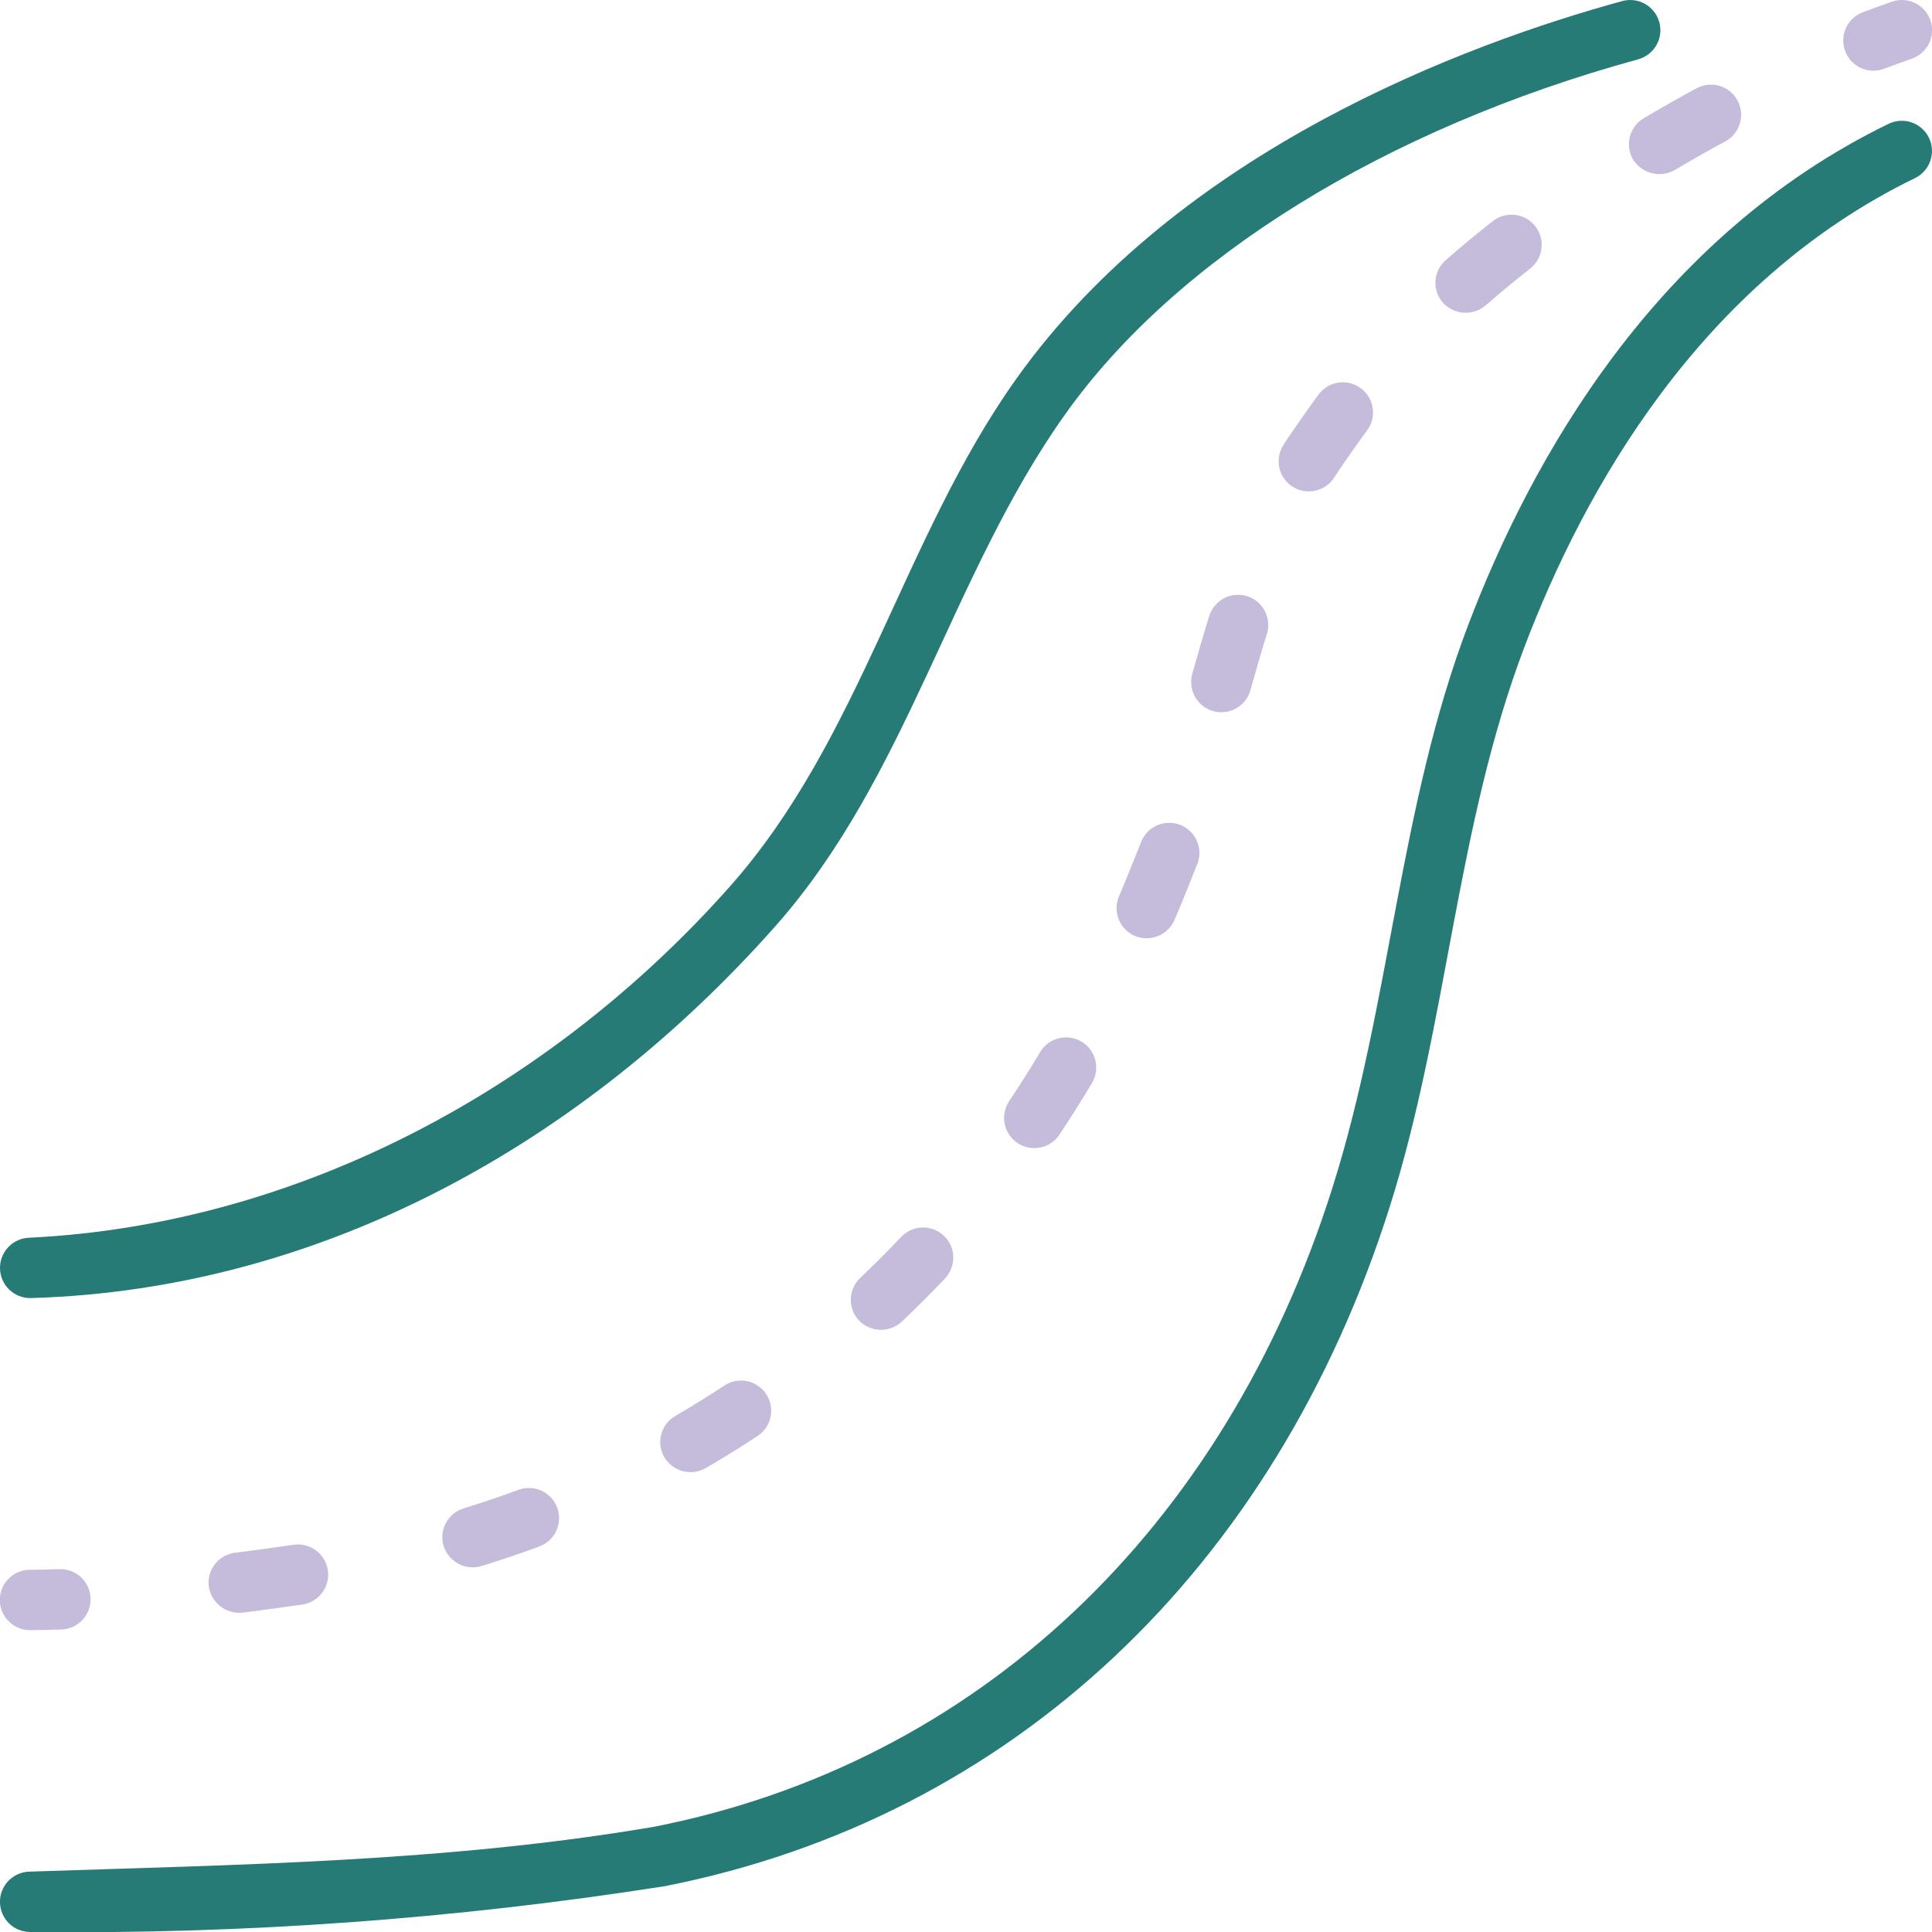 <svg xmlns="http://www.w3.org/2000/svg" width="200" height="200" viewBox="0 0 200 200" fill="none"><g clip-path="url(#clip0_96_19554)"><path d="M3.123 134.376C3.173 134.376 3.223 134.375 3.275 134.373C33.435 133.473 60.449 118.239 80.255 95.891C93.976 80.413 98.44 59.509 110.284 42.86C121.774 26.709 143.385 13.325 169.576 6.142C169.973 6.034 170.345 5.849 170.67 5.598C170.995 5.346 171.267 5.033 171.471 4.676C171.675 4.319 171.806 3.925 171.858 3.517C171.909 3.109 171.88 2.695 171.771 2.299C171.662 1.903 171.476 1.531 171.224 1.207C170.971 0.883 170.657 0.611 170.3 0.408C169.942 0.205 169.548 0.075 169.14 0.025C168.732 -0.026 168.318 0.005 167.922 0.115C151.728 4.556 122.045 15.546 105.191 39.238C93.488 55.691 89.094 76.499 75.578 91.747C57.202 112.479 31.09 126.786 2.975 128.13C2.161 128.169 1.394 128.525 0.838 129.122C0.282 129.719 -0.018 130.509 0.001 131.325C0.02 132.14 0.357 132.916 0.941 133.486C1.524 134.056 2.307 134.376 3.123 134.376Z" fill="#267B76"></path><path d="M154.542 22.888C152.853 24.214 151.211 25.572 149.662 26.928C149.353 27.198 149.1 27.527 148.918 27.894C148.736 28.262 148.628 28.662 148.601 29.072C148.574 29.481 148.627 29.892 148.759 30.28C148.89 30.669 149.097 31.028 149.368 31.337C149.923 31.944 150.691 32.314 151.513 32.369C152.334 32.424 153.145 32.16 153.776 31.631C155.242 30.349 156.799 29.062 158.399 27.804C158.722 27.551 158.992 27.237 159.193 26.879C159.395 26.522 159.523 26.128 159.573 25.721C159.622 25.313 159.59 24.9 159.48 24.505C159.369 24.11 159.182 23.74 158.929 23.418C158.676 23.095 158.361 22.825 158.004 22.624C157.646 22.422 157.252 22.293 156.845 22.244C156.438 22.195 156.025 22.227 155.63 22.337C155.234 22.448 154.865 22.635 154.542 22.888ZM30.384 159.917C28.591 160.177 26.528 160.462 24.316 160.746C23.909 160.798 23.517 160.93 23.16 161.133C22.804 161.337 22.492 161.609 22.241 161.934C21.989 162.258 21.805 162.629 21.697 163.025C21.59 163.421 21.561 163.835 21.613 164.242C21.739 165.054 22.172 165.787 22.823 166.29C23.473 166.793 24.292 167.027 25.11 166.944C27.358 166.657 29.455 166.366 31.277 166.103C31.685 166.047 32.078 165.91 32.433 165.702C32.788 165.493 33.098 165.216 33.346 164.887C33.594 164.558 33.774 164.183 33.876 163.784C33.978 163.384 34.001 162.969 33.942 162.561C33.883 162.154 33.744 161.762 33.533 161.408C33.322 161.054 33.043 160.745 32.713 160.499C32.382 160.254 32.006 160.076 31.607 159.976C31.207 159.876 30.791 159.856 30.384 159.917ZM74.991 143.428C73.331 144.523 71.618 145.584 69.901 146.582C69.546 146.788 69.235 147.061 68.986 147.388C68.737 147.714 68.555 148.086 68.45 148.482C68.345 148.879 68.319 149.292 68.373 149.699C68.428 150.106 68.562 150.498 68.768 150.852C69.192 151.561 69.875 152.076 70.673 152.288C71.471 152.5 72.32 152.392 73.04 151.986C74.859 150.929 76.674 149.804 78.434 148.643C79.125 148.186 79.606 147.473 79.772 146.662C79.938 145.85 79.774 145.006 79.318 144.315C78.862 143.624 78.149 143.142 77.338 142.975C76.526 142.809 75.682 142.972 74.991 143.428ZM53.666 154.228C51.81 154.916 49.901 155.561 47.994 156.147C47.202 156.391 46.539 156.939 46.151 157.672C45.763 158.404 45.682 159.261 45.926 160.053C46.178 160.839 46.728 161.495 47.458 161.882C48.187 162.268 49.039 162.355 49.831 162.122C51.851 161.5 53.872 160.816 55.838 160.087C56.615 159.799 57.246 159.214 57.591 158.461C57.937 157.708 57.97 156.849 57.682 156.072C57.394 155.295 56.809 154.664 56.056 154.318C55.303 153.972 54.444 153.94 53.666 154.228ZM93.289 128.047C91.92 129.497 90.494 130.92 89.052 132.283C88.754 132.564 88.513 132.902 88.346 133.276C88.177 133.651 88.085 134.055 88.073 134.465C88.061 134.875 88.13 135.284 88.276 135.667C88.422 136.051 88.642 136.402 88.924 136.7C89.499 137.293 90.282 137.638 91.107 137.661C91.932 137.685 92.734 137.386 93.342 136.827C94.871 135.385 96.381 133.874 97.831 132.341C98.113 132.042 98.334 131.692 98.48 131.308C98.626 130.925 98.696 130.516 98.684 130.106C98.673 129.696 98.581 129.292 98.413 128.917C98.245 128.542 98.005 128.204 97.707 127.923C97.409 127.641 97.058 127.42 96.674 127.274C96.291 127.128 95.882 127.058 95.472 127.07C95.062 127.081 94.658 127.174 94.283 127.341C93.909 127.509 93.571 127.749 93.289 128.047ZM107.673 108.913C106.642 110.643 105.563 112.354 104.467 113.997C104.008 114.686 103.842 115.53 104.004 116.342C104.167 117.155 104.646 117.869 105.335 118.329C106.024 118.788 106.868 118.955 107.68 118.793C108.493 118.631 109.208 118.153 109.668 117.464C110.821 115.733 111.956 113.933 113.041 112.114C113.466 111.402 113.59 110.551 113.387 109.747C113.184 108.944 112.67 108.254 111.958 107.829C111.246 107.405 110.395 107.28 109.591 107.484C108.788 107.687 108.098 108.201 107.673 108.913ZM3.125 168.751C4.152 168.751 5.24 168.728 6.372 168.685C7.2 168.654 7.982 168.295 8.546 167.687C9.11 167.079 9.409 166.272 9.377 165.443C9.346 164.615 8.987 163.833 8.379 163.269C7.771 162.706 6.964 162.407 6.136 162.438C5.086 162.478 4.077 162.501 3.125 162.501C2.713 162.498 2.305 162.578 1.924 162.734C1.543 162.89 1.196 163.119 0.904 163.41C0.612 163.7 0.381 164.046 0.222 164.426C0.064 164.806 -0.017 165.214 -0.017 165.626C-0.017 166.037 0.064 166.445 0.222 166.825C0.381 167.206 0.612 167.551 0.904 167.841C1.196 168.132 1.543 168.362 1.924 168.518C2.305 168.674 2.713 168.753 3.125 168.751Z" fill="#C5BBDA"></path><path d="M128.319 73.097C127.776 73.509 127.114 73.732 126.432 73.733C125.95 73.733 125.474 73.621 125.041 73.406C124.609 73.191 124.233 72.879 123.941 72.494C123.65 72.11 123.451 71.663 123.361 71.189C123.271 70.715 123.292 70.226 123.422 69.761C123.988 67.752 124.565 65.747 125.184 63.758C125.432 62.97 125.983 62.312 126.716 61.928C127.449 61.545 128.304 61.468 129.094 61.714C129.883 61.96 130.543 62.509 130.928 63.24C131.314 63.972 131.394 64.827 131.15 65.617C130.549 67.55 129.987 69.497 129.44 71.452C129.255 72.108 128.862 72.686 128.319 73.097Z" fill="#C5BBDA"></path><path d="M132.826 46.109C133.45 45.099 135.94 41.566 136.532 40.793C137.037 40.137 137.781 39.708 138.602 39.6C139.423 39.492 140.253 39.714 140.91 40.218C141.568 40.721 141.998 41.465 142.108 42.286C142.217 43.107 141.996 43.937 141.494 44.595C140.945 45.311 138.696 48.498 138.145 49.393C137.709 50.096 137.011 50.598 136.205 50.788C135.399 50.978 134.551 50.841 133.846 50.406C133.142 49.971 132.638 49.274 132.447 48.468C132.256 47.663 132.392 46.814 132.826 46.109Z" fill="#C5BBDA"></path><path d="M120.932 85.179C121.342 85.165 121.751 85.233 122.135 85.377C122.519 85.521 122.871 85.74 123.171 86.02C123.471 86.3 123.712 86.637 123.882 87.01C124.052 87.384 124.146 87.787 124.16 88.198C124.173 88.608 124.106 89.016 123.962 89.401C123.77 89.912 122.198 93.823 121.58 95.252C121.244 96.007 120.627 96.6 119.859 96.905C119.092 97.21 118.236 97.202 117.474 96.883C117.097 96.721 116.756 96.486 116.47 96.192C116.184 95.898 115.958 95.55 115.807 95.168C115.655 94.787 115.581 94.38 115.587 93.969C115.593 93.559 115.68 93.154 115.843 92.777C116.436 91.399 117.935 87.675 118.112 87.203C118.256 86.819 118.474 86.467 118.754 86.167C119.035 85.868 119.371 85.626 119.745 85.456C120.119 85.287 120.522 85.192 120.932 85.179Z" fill="#C5BBDA"></path><path d="M195.04 7.117C194.688 7.251 194.314 7.319 193.937 7.32C193.205 7.319 192.497 7.063 191.935 6.594C191.374 6.125 190.994 5.474 190.863 4.755C190.732 4.035 190.857 3.292 191.217 2.655C191.577 2.019 192.149 1.528 192.834 1.27C193.834 0.891 194.839 0.527 195.847 0.177C196.235 0.041 196.646 -0.017 197.056 0.006C197.467 0.029 197.869 0.132 198.239 0.311C198.609 0.489 198.94 0.739 199.214 1.046C199.488 1.353 199.698 1.71 199.833 2.099C199.968 2.487 200.025 2.898 200.001 3.308C199.977 3.719 199.872 4.12 199.693 4.49C199.513 4.86 199.263 5.19 198.955 5.463C198.648 5.736 198.29 5.945 197.901 6.079C196.943 6.412 195.989 6.758 195.04 7.117Z" fill="#C5BBDA"></path><path d="M170.991 17.923C170.195 17.721 169.506 17.222 169.065 16.528C168.641 15.816 168.518 14.965 168.721 14.161C168.925 13.358 169.44 12.668 170.152 12.244C171.946 11.176 173.791 10.13 175.634 9.136C175.995 8.941 176.391 8.819 176.8 8.777C177.208 8.736 177.621 8.775 178.014 8.893C178.407 9.01 178.773 9.204 179.091 9.464C179.409 9.723 179.673 10.042 179.868 10.404C180.063 10.765 180.185 11.161 180.226 11.569C180.268 11.978 180.229 12.39 180.111 12.783C179.993 13.177 179.799 13.543 179.54 13.861C179.281 14.179 178.962 14.443 178.6 14.638C176.835 15.59 175.068 16.591 173.35 17.615C172.632 18.015 171.788 18.125 170.991 17.923Z" fill="#C5BBDA"></path><path d="M199.685 14.262C199.506 13.893 199.255 13.563 198.948 13.29C198.641 13.018 198.284 12.809 197.896 12.675C197.508 12.54 197.098 12.484 196.688 12.508C196.278 12.533 195.878 12.638 195.509 12.817C171.372 24.543 158.509 47.532 151.966 64.753C144.841 83.513 143.962 103.861 137.944 122.921C126.741 158.402 101.109 182.532 67.707 189.107C46.305 192.754 24.659 193.024 3.02 193.752C2.2 193.778 1.423 194.126 0.858 194.72C0.292 195.314 -0.018 196.107 -0.004 196.927C0.01 197.747 0.345 198.529 0.93 199.104C1.515 199.679 2.303 200.001 3.124 200C3.159 200 3.195 200 3.23 199.998C25.19 200.247 47.133 198.661 68.828 195.255C104.628 188.208 131.991 162.53 143.904 124.804C149.885 105.852 150.735 85.599 157.81 66.971C163.949 50.809 175.948 29.27 198.24 18.438C198.985 18.076 199.556 17.433 199.827 16.649C200.098 15.866 200.047 15.008 199.685 14.262Z" fill="#267B76"></path></g><defs><clipPath id="clip0_96_19554"><rect width="200" height="200" fill="white"></rect></clipPath></defs></svg>
